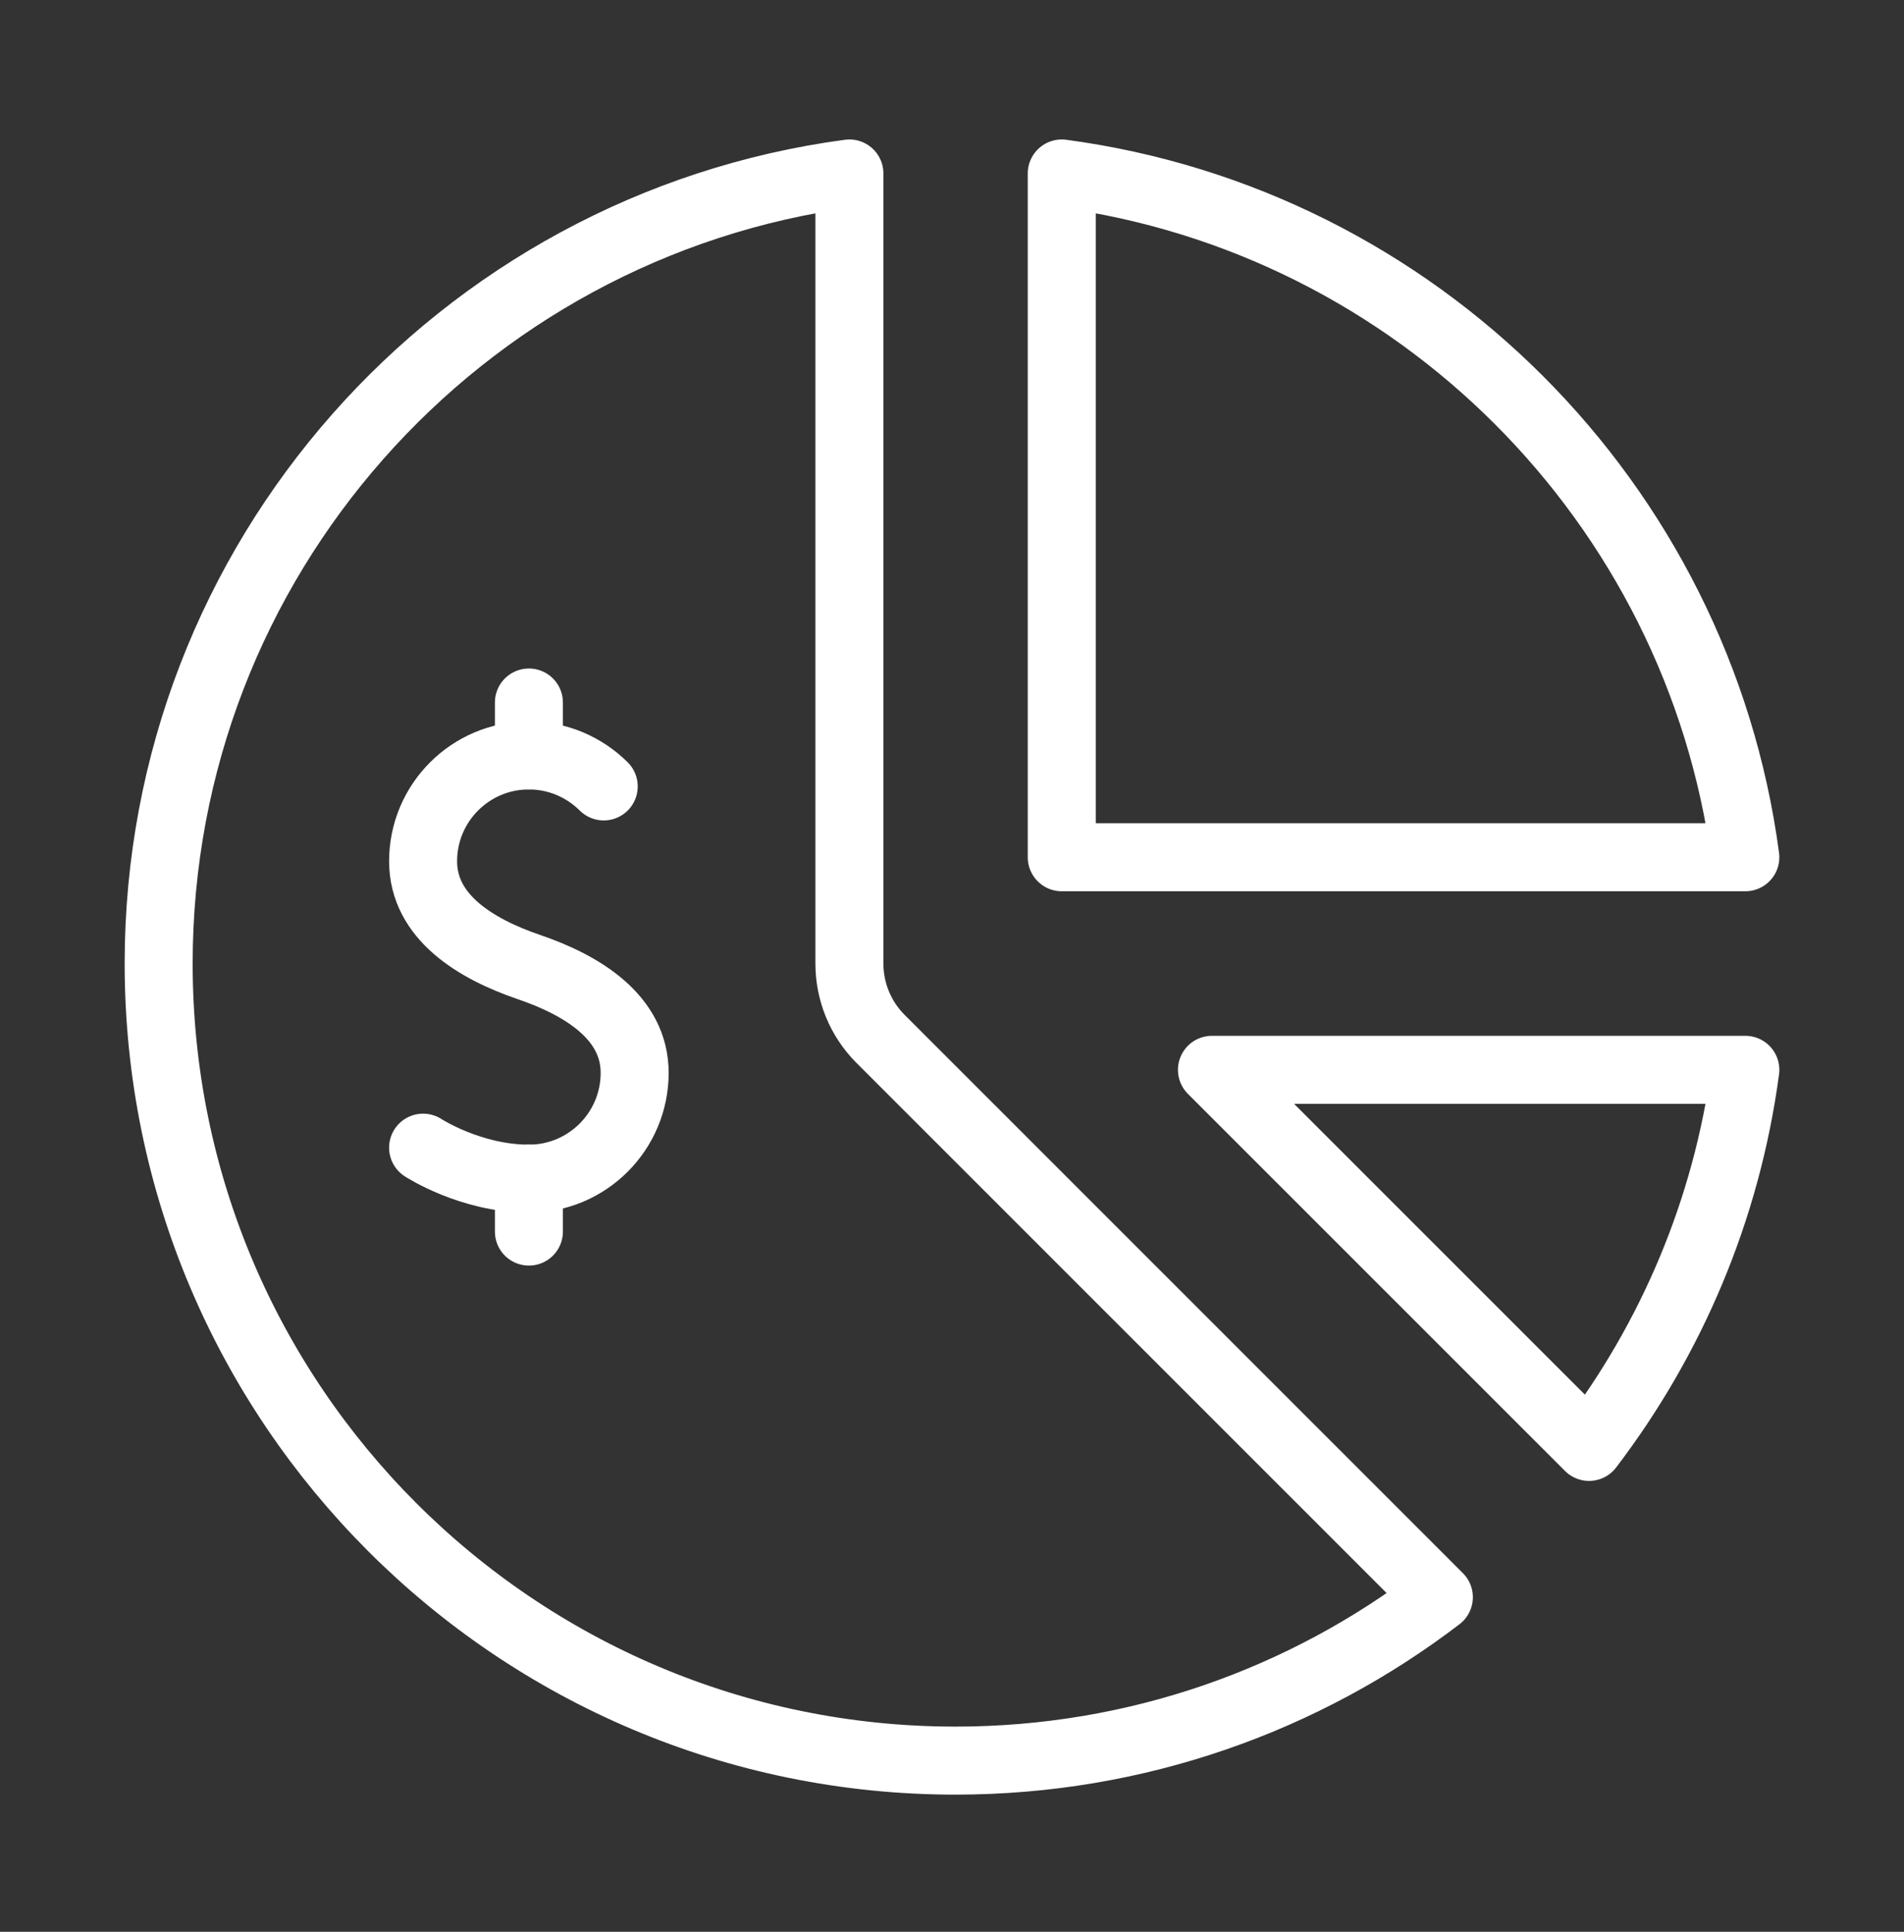<svg width="70" height="71" viewBox="0 0 70 71" fill="none" xmlns="http://www.w3.org/2000/svg">
<rect x="0" y="0" width="70" height="71" fill="#333333" stroke="none"/>
<path d="M15.555 42.181C15.555 42.181 17.296 43.32 19.444 43.32C21.593 43.32 23.333 41.577 23.333 39.431C23.333 37.377 21.389 36.205 19.444 35.542C17.5 34.879 15.555 33.708 15.555 31.654C15.555 29.507 17.296 27.765 19.444 27.765C20.514 27.765 21.486 28.2 22.196 28.904" stroke="white" stroke-width="2.5" stroke-miterlimit="10" stroke-linecap="round" stroke-linejoin="round"/>
<path d="M19.445 43.32V45.265" stroke="white" stroke-width="2.5" stroke-miterlimit="10" stroke-linecap="round" stroke-linejoin="round"/>
<path d="M19.445 25.82V27.765" stroke="white" stroke-width="2.5" stroke-miterlimit="10" stroke-linecap="round" stroke-linejoin="round"/>
<path d="M39.035 6.376C52.082 8.117 62.426 18.461 64.167 31.507H39.035V6.376ZM64.167 39.32C63.476 44.485 61.435 49.227 58.421 53.179L44.557 39.32H64.167ZM31.228 6.376V35.413C31.228 36.45 31.636 37.443 32.365 38.175L52.899 58.703C47.969 62.47 41.805 64.709 35.126 64.709C18.958 64.709 5.833 51.582 5.833 35.413C5.833 20.569 16.897 8.288 31.228 6.376Z" stroke="white" stroke-width="2.5" stroke-miterlimit="10" stroke-linecap="round" stroke-linejoin="round"/>
</svg>

